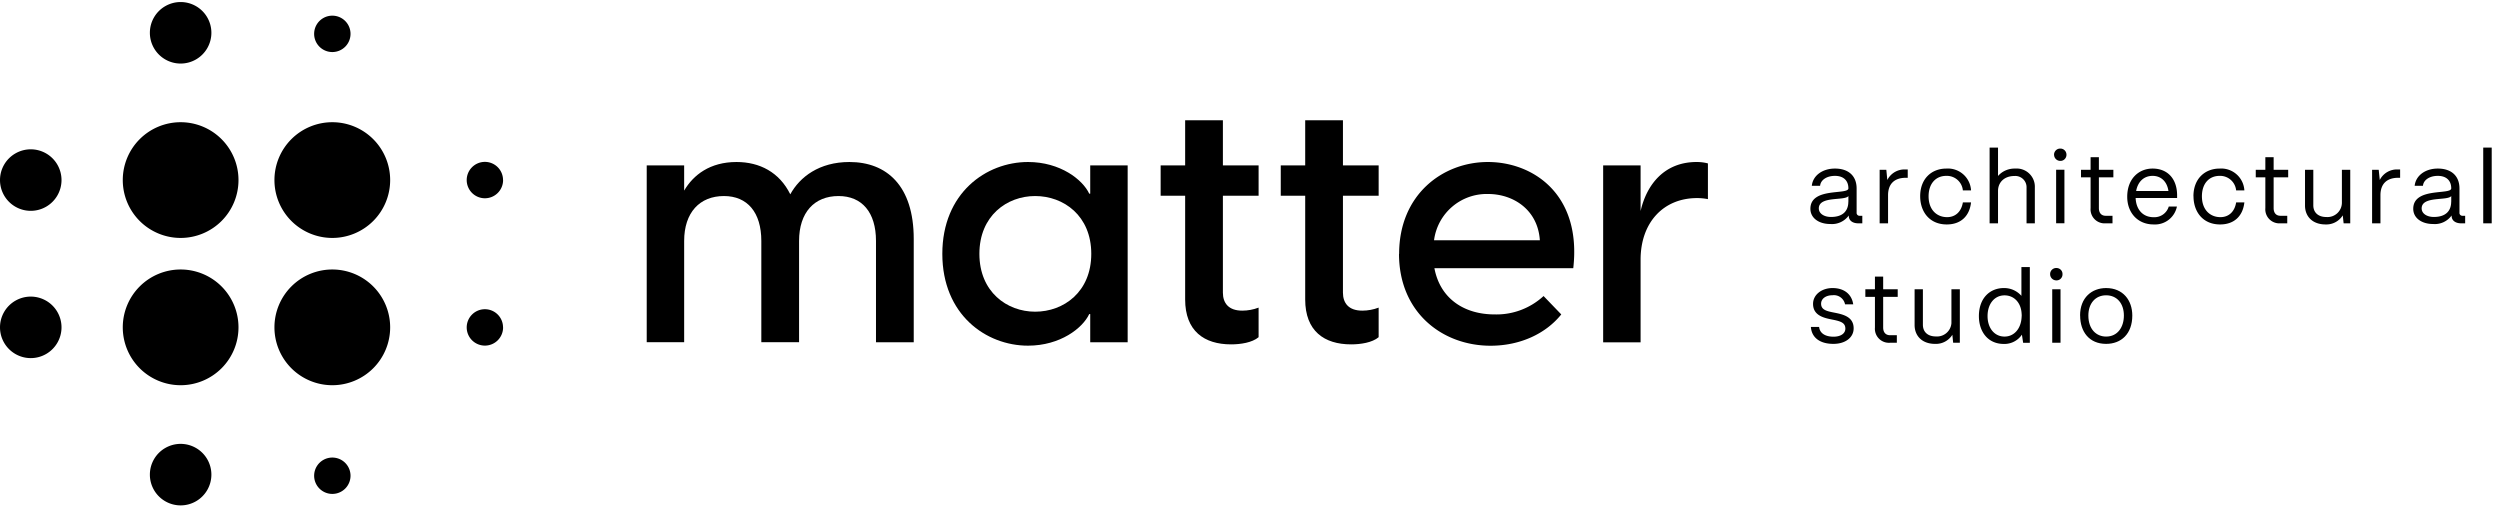 <svg xmlns="http://www.w3.org/2000/svg" aria-labelledby="Matter-Inc-Full-Logo-title" width="404" height="82" viewBox="0 0 404 82"><title id="Matter-Inc-Full-Logo-title">Matter Inc Full Logo</title><path data-name="Path 1" d="M38.54 29.1a9.35 9.35 0 11-9.35-9.35 9.35 9.35 0 019.35 9.35"></path><path data-name="Path 2" d="M34.16 5.3a4.97 4.97 0 11-9.94 0 4.97 4.97 0 019.94 0"></path><path data-name="Path 3" d="M56.64 5.3a2.94 2.94 0 11-5.87 0 2.94 2.94 0 015.87 0"></path><path data-name="Path 4" d="M81.3 29.1a2.94 2.94 0 11-2.95-2.94 2.93 2.93 0 012.94 2.94"></path><path data-name="Path 5" d="M81.3 52.9a2.94 2.94 0 11-2.95-2.93 2.93 2.93 0 012.94 2.93"></path><path data-name="Path 6" d="M56.64 76.7a2.94 2.94 0 11-5.87.01 2.94 2.94 0 015.87 0"></path><path data-name="Path 7" d="M34.16 76.7a4.97 4.97 0 11-9.94 0 4.97 4.97 0 019.94 0"></path><path data-name="Path 8" d="M9.94 29.1a4.97 4.97 0 11-9.94 0 4.97 4.97 0 019.94 0"></path><path data-name="Path 9" d="M9.94 52.9a4.97 4.97 0 11-9.94 0 4.97 4.97 0 019.94 0"></path><path data-name="Path 10" d="M63.05 29.1a9.35 9.35 0 11-9.35-9.35 9.35 9.35 0 019.35 9.35"></path><path data-name="Path 11" d="M38.54 52.9a9.35 9.35 0 11-9.35-9.35 9.35 9.35 0 019.35 9.35"></path><path data-name="Path 12" d="M63.05 52.9a9.35 9.35 0 11-9.35-9.35 9.35 9.35 0 019.35 9.35"></path><path data-name="Path 13" d="M123.03 38.94c0-4.62-2.25-7.26-6.04-7.26-3.9 0-6.43 2.64-6.43 7.26V55.3h-6.05V26.73h6.05v4.07c1.48-2.53 4.17-4.62 8.46-4.62 3.74 0 6.93 1.65 8.69 5.22 1.54-2.8 4.67-5.22 9.56-5.22 5.99 0 10.39 3.8 10.39 12.43v16.7h-6.1V38.93c0-4.61-2.26-7.25-6.05-7.25-3.9 0-6.38 2.64-6.38 7.26V55.3h-6.1V38.93z"></path><path data-name="Path 14" d="M152.28 41.02c0-9.83 7.08-14.84 13.85-14.84 5.22 0 8.84 2.86 9.89 5.12h.16v-4.57h6.05v28.58h-6.05v-4.56h-.16c-1.05 2.26-4.67 5.11-9.9 5.11-6.76 0-13.84-5-13.84-14.84m15 9.35c4.62 0 9.07-3.2 9.07-9.35s-4.45-9.34-9.07-9.34c-4.56 0-9.01 3.19-9.01 9.34s4.45 9.35 9.01 9.35"></path><path data-name="Path 15" d="M191.52 48.39V31.63h-3.96v-4.9h3.96v-7.3h6.1v7.3h5.77v4.9h-5.77v15.66c0 1.65.88 2.91 3.13 2.91.9 0 1.8-.17 2.64-.49v4.78c-1.04.88-2.91 1.16-4.45 1.16-4.34 0-7.42-2.15-7.42-7.26"></path><path data-name="Path 16" d="M210.92 48.39V31.63h-3.95v-4.9h3.95v-7.3h6.1v7.3h5.77v4.9h-5.77v15.66c0 1.65.88 2.91 3.13 2.91.9 0 1.8-.17 2.64-.49v4.78c-1.04.88-2.91 1.16-4.45 1.16-4.34 0-7.42-2.15-7.42-7.26"></path><path data-name="Path 17" d="M226.1 41.02c0-9.61 7.08-14.84 14.34-14.84s15.17 5.17 13.8 17.16H231.8c.93 4.94 4.83 7.47 9.73 7.47 2.92.08 5.76-.99 7.91-2.97l2.86 2.97c-2.47 3.08-6.6 5.06-11.43 5.06-7.75 0-14.79-5.34-14.79-14.85m22.76-2.2c-.33-4.94-4.3-7.47-8.36-7.47a8.58 8.58 0 00-8.74 7.48h17.1z"></path><path data-name="Path 18" d="M259.07 26.73h6.05v7.37c.99-4.29 3.84-7.92 9.06-7.92.62 0 1.23.07 1.82.23v5.77a9.01 9.01 0 00-1.76-.17c-5.44 0-9.12 3.96-9.12 9.95v13.36h-6.05V26.73z"></path><path data-name="Path 19" d="M300.95 34.87v1.22h-.64c-.94 0-1.55-.46-1.55-1.22v-.05a3.33 3.33 0 01-2.98 1.38c-1.9 0-3.22-1-3.22-2.46 0-3.53 6.14-2.2 6.14-3.3 0-1.27-.8-2.02-2.17-2.02-1.34 0-2.32.67-2.4 1.61h-1.34c.16-1.64 1.7-2.79 3.74-2.79 2.2 0 3.5 1.2 3.5 3.22v3.88a.47.47 0 00.51.53h.41zm-2.25-2.27v-.92c-.6.82-4.78-.06-4.78 2 0 .81.81 1.38 1.97 1.38 1.98 0 2.8-1.03 2.8-2.46"></path><path data-name="Path 20" d="M308.29 27.4v1.33h-.3c-1.87 0-2.88 1-2.88 2.82v4.54h-1.36v-8.65h1.08l.16 1.65a3.1 3.1 0 013-1.7h.3z"></path><path data-name="Path 21" d="M310.3 31.72c0-2.9 1.9-4.48 4.22-4.48a3.75 3.75 0 014 3.5v.03h-1.32a2.6 2.6 0 00-2.68-2.35c-1.71 0-2.86 1.26-2.86 3.3 0 2.2 1.34 3.37 2.99 3.37 1.35 0 2.3-.88 2.55-2.38h1.32c-.25 2.24-1.68 3.56-3.92 3.56-2.8 0-4.3-2.06-4.3-4.56"></path><path data-name="Path 22" d="M328.83 30.3v5.79h-1.34v-5.74a1.82 1.82 0 00-1.94-1.91c-1.71 0-2.66 1.07-2.67 2.4v5.25h-1.36V23.85h1.36v4.59c.7-.8 1.72-1.23 2.79-1.2a2.94 2.94 0 013.16 3.06"></path><path data-name="Path 23" d="M331.93 25.01c0-.54.43-.99.97-1h.04c.54-.01.98.41 1 .95V25c.01.54-.42 1-.96 1h-.04a1 1 0 01-1-.97V25m.33 2.43h1.34v8.65h-1.34v-8.65z"></path><path data-name="Path 24" d="M339.18 28.66v4.97c0 .78.4 1.24 1.1 1.24h1.1v1.22h-1.1a2.27 2.27 0 01-2.44-2.46v-4.97h-1.55v-1.22h1.55V25.4h1.34v2.04h2.34v1.22h-2.34z"></path><path data-name="Path 25" d="M351.82 32h-6.7c.07 1.84 1.15 3.1 2.9 3.1a2.42 2.42 0 002.45-1.72h1.32a3.62 3.62 0 01-3.77 2.89c-2.56 0-4.26-1.88-4.26-4.47 0-2.96 1.91-4.56 4.1-4.56 2.38 0 3.91 1.6 3.96 4.21V32zm-6.62-1.13h5.22c-.21-1.47-1.14-2.45-2.56-2.45-1.37 0-2.38.9-2.66 2.45"></path><path data-name="Path 26" d="M354.46 31.72c0-2.9 1.91-4.48 4.23-4.48a3.75 3.75 0 014 3.53h-1.33a2.6 2.6 0 00-2.67-2.35c-1.72 0-2.86 1.26-2.86 3.3 0 2.2 1.34 3.37 2.99 3.37 1.35 0 2.3-.88 2.54-2.38h1.33c-.25 2.24-1.68 3.56-3.92 3.56-2.8 0-4.3-2.06-4.3-4.56"></path><path data-name="Path 27" d="M367.42 28.66v4.97c0 .78.4 1.24 1.1 1.24h1.1v1.22h-1.1a2.27 2.27 0 01-2.44-2.46v-4.97h-1.55v-1.22h1.55V25.4h1.34v2.04h2.35v1.22h-2.35z"></path><path data-name="Path 28" d="M379.8 27.44v8.65h-1.07l-.14-1.29a3.12 3.12 0 01-2.78 1.47c-2.11 0-3.32-1.29-3.32-3.05v-5.78h1.34v5.73c0 1.24.87 1.9 2.1 1.9a2.33 2.33 0 002.52-2.39v-5.24h1.35z"></path><path data-name="Path 29" d="M387.86 27.4v1.33h-.3c-1.87 0-2.88 1-2.88 2.82v4.54h-1.35v-8.65h1.07l.17 1.65a3.1 3.1 0 013-1.7h.3z"></path><path data-name="Path 30" d="M398.37 34.87v1.22h-.64c-.94 0-1.55-.46-1.55-1.22v-.05a3.33 3.33 0 01-2.98 1.38c-1.9 0-3.22-1-3.22-2.46 0-3.53 6.14-2.2 6.14-3.3 0-1.27-.8-2.02-2.17-2.02-1.34 0-2.32.67-2.4 1.61h-1.34c.17-1.64 1.7-2.79 3.74-2.79 2.2 0 3.5 1.2 3.5 3.22v3.88a.47.47 0 00.51.53h.41zm-2.25-2.27v-.92c-.59.82-4.78-.06-4.78 2 0 .81.81 1.38 1.97 1.38 1.98 0 2.8-1.03 2.8-2.46"></path><path data-name="Rectangle 312" d="M401.29 23.85h1.37v12.24h-1.37z"></path><path data-name="Path 31" d="M292.64 52.83h1.33c.1 1 .96 1.58 2.33 1.58 1.16 0 1.91-.52 1.91-1.3 0-.89-.64-1.18-2.04-1.45-1.22-.25-3.18-.57-3.18-2.55 0-1.47 1.37-2.56 3.15-2.56 1.86 0 3.1.98 3.34 2.63h-1.32a1.84 1.84 0 00-2.02-1.47c-1.06 0-1.85.54-1.85 1.37 0 .98.87 1.2 2.12 1.44 1.47.29 3.14.68 3.14 2.54 0 1.5-1.36 2.51-3.27 2.51-2.17 0-3.52-1-3.64-2.74"></path><path data-name="Path 32" d="M304.32 47.97v4.96c0 .78.41 1.24 1.11 1.24h1.1v1.22h-1.1a2.27 2.27 0 01-2.44-2.46v-4.96h-1.55v-1.23h1.55V44.7h1.33v2.04h2.35v1.23h-2.35z"></path><path data-name="Path 33" d="M316.71 46.74v8.65h-1.08l-.13-1.29a3.12 3.12 0 01-2.79 1.47c-2.1 0-3.31-1.29-3.31-3.05v-5.78h1.34v5.73c0 1.24.86 1.9 2.1 1.9 1.29.1 2.41-.86 2.51-2.14v-5.49h1.36z"></path><path data-name="Path 34" d="M328.02 43.15V55.4h-1.08l-.2-1.32a3.4 3.4 0 01-2.92 1.5c-2.62 0-4.03-2.03-4.03-4.49 0-2.95 1.81-4.54 4.03-4.54a3.7 3.7 0 012.84 1.26v-4.65h1.36zm-1.33 8.15l.02-.35-.02-.32c-.11-1.73-1.22-2.9-2.76-2.9-1.61 0-2.74 1.36-2.74 3.35 0 1.96 1.13 3.31 2.74 3.31 1.54 0 2.65-1.25 2.76-3.1"></path><path data-name="Path 35" d="M331.3 44.3c-.01-.53.42-.98.96-.99h.04c.54-.01.99.4 1 .94v.06c.02.54-.41 1-.95 1h-.04a1 1 0 01-1.01-.98v-.02m.34 2.43h1.34v8.65h-1.34v-8.65z"></path><path data-name="Path 36" d="M336.14 50.99c0-2.9 1.9-4.44 4.21-4.44 2.74 0 4.23 1.99 4.23 4.44 0 2.98-1.81 4.58-4.23 4.58-2.74 0-4.2-1.97-4.2-4.58m7.07 0c0-1.95-1.12-3.27-2.87-3.27s-2.87 1.33-2.87 3.27c0 2.22 1.29 3.4 2.87 3.4 1.86 0 2.87-1.53 2.87-3.4"></path></svg>